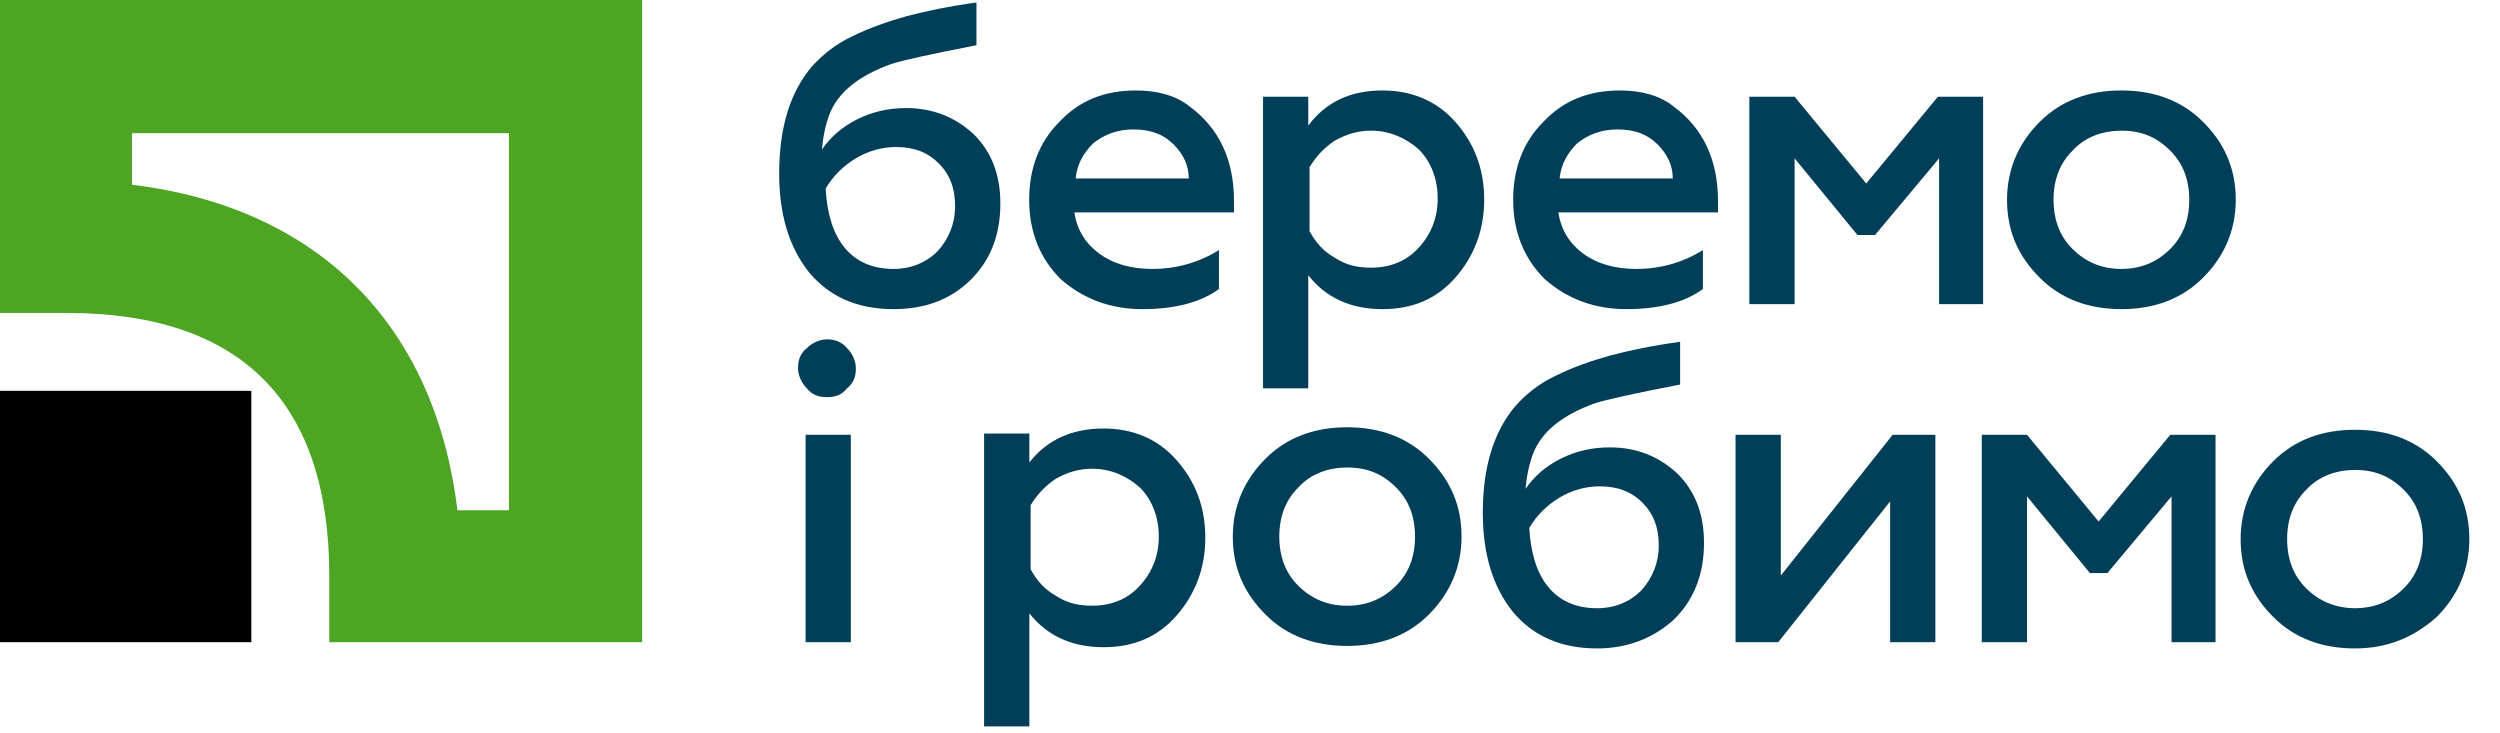 <svg width="75" height="22" viewBox="0 0 75 22" fill="none" xmlns="http://www.w3.org/2000/svg">
<path d="M15.269 3.996V15.307H13.723C13.045 9.727 9.538 6.221 3.959 5.542V3.996H15.269ZM0 0V9.388H1.998C7.239 9.388 9.878 12.065 9.878 17.267V19.266H19.265V0H0Z" fill="#4EA524"/>
<path d="M7.54 11.725H0V19.265H7.54V11.725Z" fill="black"/>
<path d="M26.806 9.274C25.712 9.274 24.883 8.897 24.28 8.181C23.677 7.427 23.375 6.447 23.375 5.203C23.375 3.808 23.714 2.752 24.355 1.998C24.657 1.659 25.072 1.319 25.562 1.093C26.09 0.829 26.655 0.641 27.183 0.49C27.748 0.339 28.465 0.188 29.294 0.075V1.357C27.937 1.621 27.07 1.809 26.73 1.923C25.788 2.262 25.147 2.752 24.883 3.431C24.77 3.732 24.695 4.072 24.657 4.486C24.921 4.109 25.26 3.808 25.712 3.581C26.165 3.355 26.655 3.242 27.183 3.242C27.975 3.242 28.653 3.506 29.219 4.034C29.747 4.562 30.011 5.24 30.011 6.107C30.011 7.05 29.709 7.842 29.068 8.445C28.465 9.011 27.711 9.274 26.806 9.274ZM26.806 8.068C27.334 8.068 27.786 7.879 28.125 7.54C28.465 7.163 28.653 6.711 28.653 6.183C28.653 5.655 28.502 5.24 28.163 4.901C27.824 4.562 27.409 4.411 26.881 4.411C26.466 4.411 26.052 4.524 25.675 4.75C25.298 4.976 24.996 5.278 24.77 5.655C24.808 6.409 24.996 7.012 25.335 7.427C25.675 7.842 26.165 8.068 26.806 8.068Z" fill="#003F57"/>
<path d="M30.875 5.994C30.875 5.051 31.177 4.26 31.78 3.656C32.383 3.015 33.137 2.714 34.08 2.714C34.721 2.714 35.286 2.865 35.701 3.204C36.568 3.845 37.02 4.787 37.02 6.032V6.371H32.232C32.308 6.899 32.572 7.313 32.986 7.615C33.401 7.917 33.929 8.068 34.57 8.068C35.286 8.068 35.965 7.879 36.568 7.502V8.671C36.002 9.085 35.211 9.274 34.268 9.274C33.326 9.274 32.496 8.972 31.817 8.369C31.214 7.766 30.875 6.974 30.875 5.994ZM32.27 5.353H35.663C35.663 4.976 35.512 4.637 35.211 4.335C34.909 4.033 34.532 3.883 34.004 3.883C33.514 3.883 33.137 4.033 32.798 4.297C32.496 4.599 32.308 4.938 32.27 5.353Z" fill="#003F57"/>
<path d="M41.472 2.714C42.339 2.714 43.093 3.015 43.659 3.656C44.224 4.297 44.526 5.051 44.526 5.994C44.526 6.899 44.224 7.691 43.659 8.331C43.093 8.972 42.377 9.274 41.472 9.274C40.53 9.274 39.776 8.935 39.248 8.256V11.649H37.891V2.902H39.248V3.77C39.776 3.053 40.53 2.714 41.472 2.714ZM41.133 3.92C40.718 3.92 40.379 4.033 40.04 4.222C39.7 4.448 39.474 4.712 39.286 5.014V6.936C39.474 7.276 39.7 7.54 40.04 7.728C40.379 7.954 40.718 8.03 41.133 8.03C41.699 8.03 42.189 7.841 42.566 7.427C42.943 7.012 43.131 6.522 43.131 5.956C43.131 5.391 42.943 4.863 42.566 4.486C42.189 4.147 41.699 3.92 41.133 3.92Z" fill="#003F57"/>
<path d="M45.395 5.994C45.395 5.051 45.696 4.26 46.299 3.656C46.903 3.015 47.657 2.714 48.599 2.714C49.24 2.714 49.806 2.865 50.22 3.204C51.087 3.845 51.54 4.787 51.54 6.032V6.371H46.752C46.827 6.899 47.091 7.313 47.506 7.615C47.92 7.917 48.448 8.068 49.089 8.068C49.806 8.068 50.484 7.879 51.087 7.502V8.671C50.522 9.085 49.73 9.274 48.788 9.274C47.845 9.274 47.016 8.972 46.337 8.369C45.734 7.766 45.395 6.974 45.395 5.994ZM46.789 5.353H50.183C50.183 4.976 50.032 4.637 49.73 4.335C49.429 4.033 49.052 3.883 48.524 3.883C48.034 3.883 47.657 4.033 47.317 4.297C47.016 4.599 46.827 4.938 46.789 5.353Z" fill="#003F57"/>
<path d="M53.8 9.123H52.48V2.902H53.838L55.987 5.504L58.136 2.902H59.493V9.123H58.173V4.75L56.251 7.05H55.723L53.838 4.75V9.123H53.8Z" fill="#003F57"/>
<path d="M63.642 9.274C62.661 9.274 61.832 8.972 61.191 8.331C60.55 7.691 60.211 6.936 60.211 5.994C60.211 5.089 60.55 4.297 61.191 3.656C61.832 3.015 62.661 2.714 63.642 2.714C64.622 2.714 65.451 3.015 66.092 3.656C66.733 4.297 67.073 5.051 67.073 5.994C67.073 6.899 66.733 7.691 66.092 8.331C65.451 8.972 64.622 9.274 63.642 9.274ZM63.642 8.068C64.207 8.068 64.697 7.879 65.112 7.464C65.489 7.087 65.678 6.597 65.678 5.994C65.678 5.391 65.489 4.901 65.112 4.524C64.697 4.109 64.245 3.92 63.642 3.92C63.076 3.92 62.548 4.109 62.171 4.524C61.794 4.901 61.606 5.391 61.606 5.994C61.606 6.597 61.794 7.087 62.171 7.464C62.586 7.879 63.076 8.068 63.642 8.068Z" fill="#003F57"/>
<path d="M24.808 11.914C24.545 11.914 24.356 11.839 24.205 11.65C24.055 11.499 23.941 11.273 23.941 11.047C23.941 10.783 24.017 10.594 24.205 10.444C24.356 10.293 24.582 10.18 24.808 10.18C25.035 10.18 25.261 10.255 25.412 10.444C25.563 10.594 25.676 10.821 25.676 11.047C25.676 11.311 25.6 11.499 25.412 11.65C25.261 11.839 25.073 11.914 24.808 11.914ZM25.525 19.266H24.168V13.045H25.525V19.266Z" fill="#003F57"/>
<path d="M33.105 12.855C33.972 12.855 34.726 13.157 35.292 13.798C35.857 14.439 36.159 15.193 36.159 16.136C36.159 17.04 35.857 17.832 35.292 18.473C34.726 19.114 34.01 19.416 33.105 19.416C32.163 19.416 31.409 19.076 30.881 18.398V21.791H29.523V13.006H30.881V13.873C31.409 13.195 32.163 12.855 33.105 12.855ZM32.766 14.062C32.351 14.062 32.012 14.175 31.672 14.364C31.333 14.59 31.107 14.854 30.918 15.155V17.078C31.107 17.417 31.333 17.681 31.672 17.87C32.012 18.096 32.351 18.171 32.766 18.171C33.331 18.171 33.821 17.983 34.198 17.568C34.575 17.153 34.764 16.663 34.764 16.098C34.764 15.532 34.575 15.005 34.198 14.627C33.821 14.288 33.331 14.062 32.766 14.062Z" fill="#003F57"/>
<path d="M40.415 19.378C39.435 19.378 38.605 19.077 37.965 18.436C37.324 17.795 36.984 17.041 36.984 16.098C36.984 15.194 37.324 14.402 37.965 13.761C38.605 13.12 39.435 12.818 40.415 12.818C41.395 12.818 42.225 13.12 42.866 13.761C43.507 14.402 43.846 15.156 43.846 16.098C43.846 17.003 43.507 17.795 42.866 18.436C42.225 19.077 41.395 19.378 40.415 19.378ZM40.415 18.172C40.981 18.172 41.471 17.983 41.886 17.569C42.263 17.192 42.451 16.702 42.451 16.098C42.451 15.495 42.263 15.005 41.886 14.628C41.471 14.213 41.018 14.025 40.415 14.025C39.85 14.025 39.322 14.213 38.945 14.628C38.568 15.005 38.379 15.495 38.379 16.098C38.379 16.702 38.568 17.192 38.945 17.569C39.36 17.983 39.85 18.172 40.415 18.172Z" fill="#003F57"/>
<path d="M47.915 19.453C46.822 19.453 45.992 19.076 45.389 18.36C44.786 17.606 44.484 16.625 44.484 15.381C44.484 13.986 44.824 12.931 45.465 12.177C45.766 11.837 46.181 11.498 46.671 11.272C47.199 11.008 47.764 10.819 48.292 10.669C48.858 10.518 49.574 10.367 50.404 10.254V11.536C49.046 11.8 48.179 11.988 47.84 12.101C46.897 12.441 46.256 12.931 45.992 13.609C45.879 13.911 45.804 14.25 45.766 14.665C46.03 14.288 46.37 13.986 46.822 13.76C47.274 13.534 47.764 13.421 48.292 13.421C49.084 13.421 49.763 13.685 50.328 14.213C50.856 14.74 51.12 15.419 51.12 16.286C51.12 17.229 50.818 18.02 50.177 18.624C49.574 19.151 48.82 19.453 47.915 19.453ZM47.915 18.247C48.443 18.247 48.895 18.058 49.235 17.719C49.574 17.342 49.763 16.889 49.763 16.361C49.763 15.834 49.612 15.419 49.273 15.08C48.933 14.74 48.518 14.59 47.991 14.59C47.576 14.59 47.161 14.703 46.784 14.929C46.407 15.155 46.105 15.457 45.879 15.834C45.917 16.588 46.105 17.191 46.445 17.606C46.784 18.02 47.274 18.247 47.915 18.247Z" fill="#003F57"/>
<path d="M53.348 19.265H52.066V13.044H53.424V17.267L56.779 13.044H58.061V19.265H56.704V15.042L53.348 19.265Z" fill="#003F57"/>
<path d="M60.773 19.265H59.453V13.044H60.81L62.959 15.645L65.108 13.044H66.466V19.265H65.146V14.891L63.223 17.191H62.696L60.81 14.891V19.265H60.773Z" fill="#003F57"/>
<path d="M70.65 19.453C69.669 19.453 68.84 19.151 68.199 18.51C67.558 17.869 67.219 17.115 67.219 16.173C67.219 15.268 67.558 14.476 68.199 13.835C68.84 13.194 69.669 12.893 70.65 12.893C71.63 12.893 72.459 13.194 73.1 13.835C73.741 14.476 74.08 15.23 74.08 16.173C74.08 17.077 73.741 17.869 73.1 18.51C72.422 19.113 71.63 19.453 70.65 19.453ZM70.65 18.246C71.215 18.246 71.705 18.058 72.12 17.643C72.497 17.266 72.686 16.776 72.686 16.173C72.686 15.569 72.497 15.079 72.12 14.702C71.705 14.287 71.253 14.099 70.65 14.099C70.084 14.099 69.556 14.287 69.179 14.702C68.802 15.079 68.614 15.569 68.614 16.173C68.614 16.776 68.802 17.266 69.179 17.643C69.556 18.02 70.046 18.246 70.65 18.246Z" fill="#003F57"/>
</svg>
